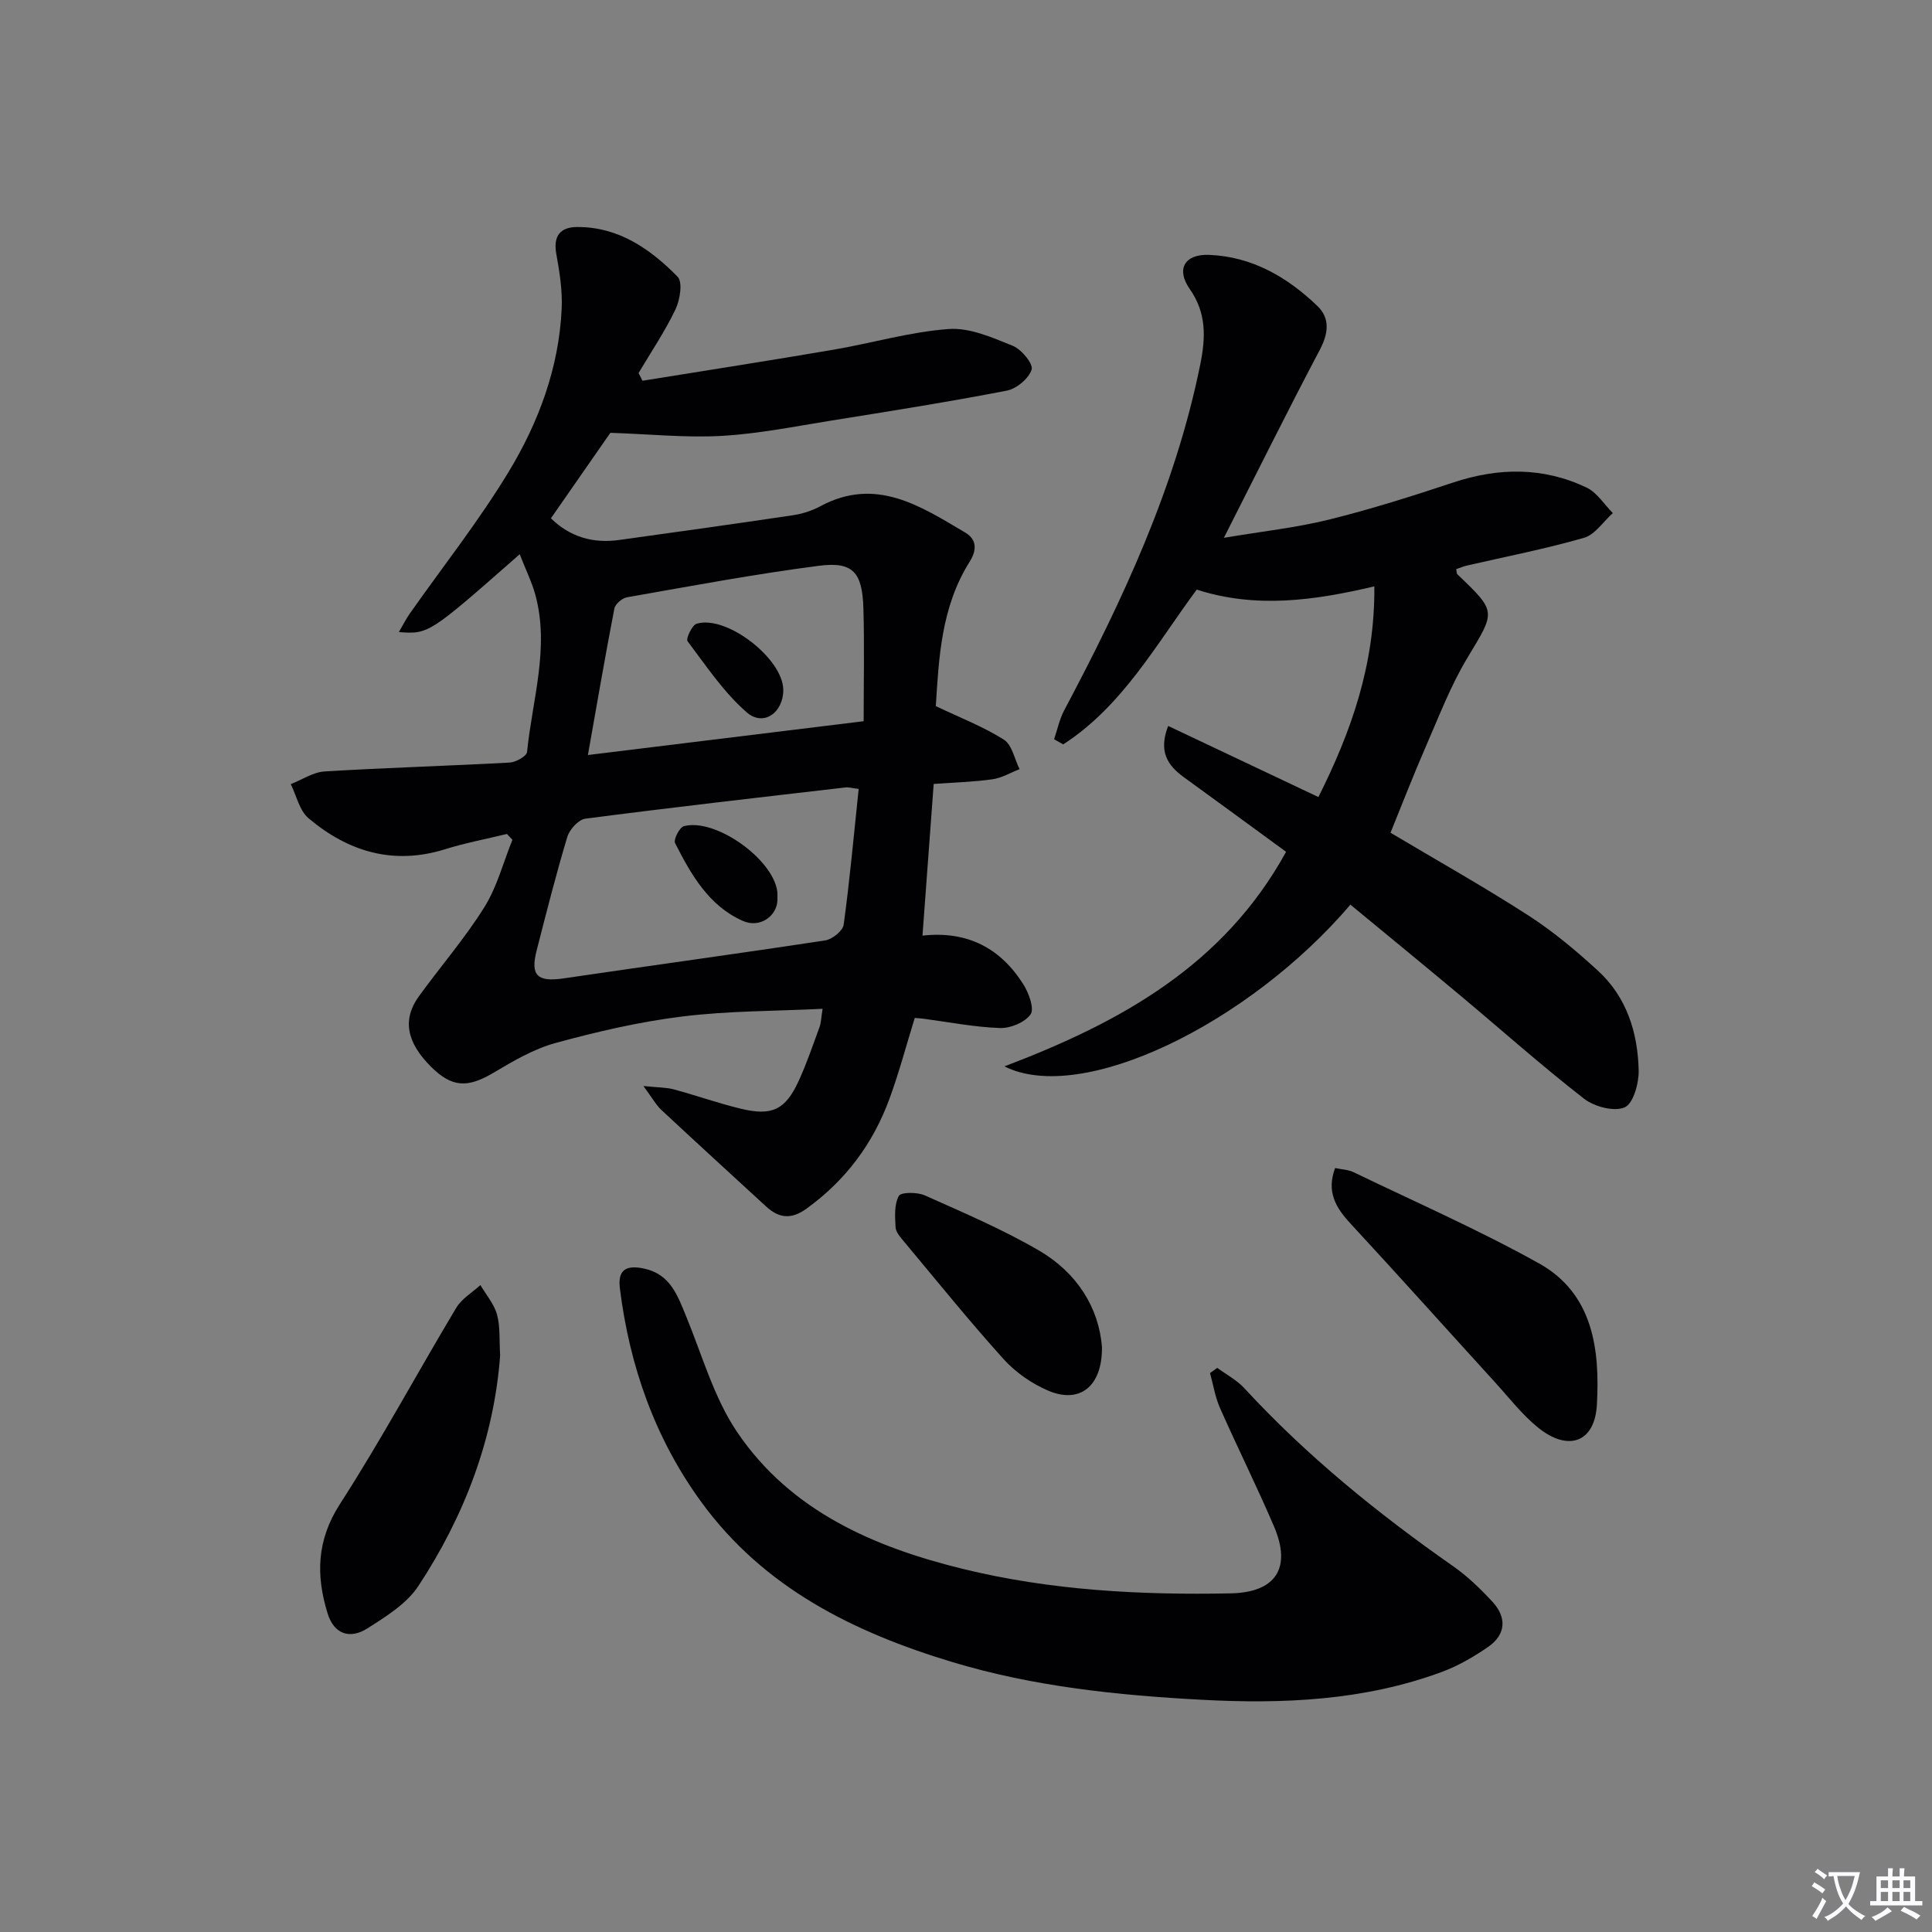 <svg enable-background="new 0 0 400 400" viewBox="0 0 400 400" xmlns="http://www.w3.org/2000/svg"><rect x="0" y="0" width="400" height="400" fill="#808080" stroke="none"/><path d="m377.9 391.2c-.2.3-.4.5-.6.8-.7-.6-1.4-1-2.2-1.5.2-.3.4-.5.5-.8.6.4 1.4.8 2.3 1.5zm-1.8 6.1c-.2-.2-.5-.4-.9-.6.4-.6.8-1.2 1.2-1.9s.7-1.3.9-1.9c.3.3.5.5.8.7-.7 1.3-1.4 2.6-2 3.7zm2.2-9c-.3.3-.5.5-.6.8-.6-.6-1.3-1.1-2-1.5.3-.3.5-.5.6-.7.6.5 1.3.9 2 1.4zm.3.2v-.9h2 4.5c-.3 1.3-.6 2.5-1 3.6s-.9 2.1-1.4 3c.4.5 1 1 1.6 1.4s1.2.8 1.9 1.1c-.3.2-.5.4-.8.8-.4-.3-1-.7-1.6-1.2s-1.2-1.1-1.6-1.6c-.5.6-1.1 1.1-1.7 1.6s-1.4.9-2.1 1.4c-.1-.3-.3-.5-.7-.8.6-.2 1.2-.5 1.9-1s1.4-1.1 2-1.8c-.5-.8-.9-1.6-1.2-2.5s-.6-2-.8-3.2c-.4.1-.7.1-1 .1zm2.5 2.7c.3 1 .7 1.7 1 2.2.3-.5.6-1.1 1-2s.6-1.9.9-3h-3.2-.4c.1.9.3 1.8.7 2.8z" fill="#fbfafc"/><path d="m396.5 388.5v1.5 3.6h1.5v.9c-.4 0-1 0-1.7 0h-7.9c-.5 0-.9 0-1.2 0v-.9h1.3v-3.5c0-.7 0-1.2 0-1.6h2.4c0-.8 0-1.4 0-1.7h1c0 .3-.1.8-.1 1.7h1.5c0-.8 0-1.4 0-1.7h1c0 .3-.1.9-.1 1.7zm-8.2 9.2c-.2-.3-.5-.5-.8-.8.8-.3 1.4-.6 1.9-.9s1-.7 1.4-1.1c.3.3.6.5.9.8-1.6 1-2.8 1.6-3.4 2zm2.6-6.8v-1.6h-1.5v1.6zm0 2.7v-1.9h-1.5v1.9zm2.4-2.7v-1.6h-1.5v1.6zm0 2.7v-1.9h-1.5v1.9zm.2 2 .7-.8c.4.2.9.5 1.6.8s1.3.7 1.8 1c-.3.3-.5.5-.8.8-.4-.3-1.5-1-3.3-1.8zm2-4.7v-1.6h-1.4v1.6zm0 2.7v-1.9h-1.4v1.9z" fill="#fbfafc"/><g fill="#010103"><path d="m107.6 114.75c-18.82 16.55-18.82 16.55-25.02 16.12.85-1.46 1.45-2.67 2.21-3.76 6.88-9.79 14.34-19.22 20.52-29.42 6.21-10.26 10.42-21.56 10.98-33.78.17-3.75-.43-7.59-1.11-11.32s.8-5.57 4.31-5.59c8.59-.04 15.15 4.55 20.8 10.29 1.09 1.1.5 4.79-.43 6.75-2.19 4.57-5.05 8.82-7.65 13.19.27.53.54 1.06.81 1.6 13.19-2.13 26.39-4.18 39.56-6.43 7.97-1.36 15.84-3.7 23.84-4.28 4.34-.32 9.03 1.76 13.27 3.48 1.79.72 4.27 3.74 3.9 4.91-.59 1.86-3.13 3.98-5.15 4.37-12.05 2.33-24.17 4.25-36.29 6.19-7.53 1.21-15.06 2.73-22.64 3.17-7.32.43-14.72-.35-23.14-.63-3.48 5-7.9 11.36-12.31 17.7 3.97 3.89 8.74 5.23 14.11 4.49 11.99-1.66 23.99-3.34 35.96-5.12 1.95-.29 3.95-.92 5.68-1.85 11.51-6.21 20.74-.06 30.06 5.45 2.53 1.5 2.28 3.81.88 6.03-5.92 9.4-6.37 20.01-7 29.89 5.03 2.39 9.82 4.24 14.08 6.93 1.7 1.07 2.21 4.02 3.26 6.12-1.87.72-3.68 1.82-5.61 2.09-3.91.55-7.88.66-12.17.97-.77 10.38-1.52 20.58-2.32 31.4 9.4-1.04 16.24 2.68 20.92 10.15 1.11 1.78 2.28 4.98 1.46 6.15-1.17 1.67-4.18 2.91-6.36 2.83-5.28-.18-10.53-1.23-15.79-1.92-.63-.08-1.26-.12-1.83-.17-1.78 5.74-3.25 11.34-5.24 16.75-3.4 9.27-9.06 16.88-17.16 22.73-3.22 2.33-5.75 1.98-8.42-.48-7.22-6.64-14.46-13.25-21.63-19.94-1.14-1.06-1.91-2.52-3.73-4.96 3.01.31 4.72.27 6.31.7 4.64 1.25 9.19 2.87 13.87 4 6.47 1.56 9.23.22 11.98-5.78 1.66-3.62 2.94-7.41 4.31-11.15.33-.9.33-1.92.63-3.76-9.94.49-19.56.42-29.02 1.59-8.85 1.09-17.63 3.13-26.24 5.48-4.54 1.24-8.82 3.76-12.93 6.2-5.3 3.14-8.55 3.04-12.88-1.27-5.09-5.07-5.98-9.81-2.49-14.62 4.48-6.17 9.51-11.98 13.54-18.43 2.63-4.21 3.91-9.27 5.8-13.94-.38-.4-.76-.81-1.13-1.21-4.27 1.04-8.6 1.85-12.79 3.16-10.72 3.35-20.07.52-28.29-6.41-1.88-1.58-2.49-4.67-3.68-7.06 2.33-.91 4.62-2.48 6.99-2.63 12.77-.78 25.56-1.14 38.34-1.84 1.28-.07 3.5-1.32 3.59-2.18 1.08-10.83 4.71-21.58 1.71-32.59-.76-2.71-2.02-5.25-3.23-8.36zm70.18 48.59c-1.45-.18-2.1-.39-2.72-.31-17.97 2.09-35.94 4.13-53.87 6.47-1.43.19-3.28 2.24-3.74 3.78-2.34 7.78-4.33 15.66-6.35 23.53-1.34 5.21.2 6.55 5.62 5.75 18.04-2.66 36.1-5.11 54.13-7.86 1.46-.22 3.64-1.97 3.82-3.24 1.26-9.19 2.09-18.43 3.11-28.12zm1.03-14.02c0-8.06.17-15.69-.05-23.3-.22-7.55-2.14-9.79-9.22-8.88-13.3 1.72-26.5 4.2-39.72 6.52-1.01.18-2.44 1.39-2.62 2.33-1.91 9.85-3.6 19.74-5.48 30.33 18.84-2.31 37.23-4.57 57.09-7z"/><path d="m241.86 150.3c10.38 4.91 20.5 9.71 31.1 14.72 6.77-13.49 11.74-27.45 11.58-43.62-12.53 2.96-24.56 4.61-36.77.67-8.41 11.35-15.38 24.13-27.65 32.05-.63-.36-1.25-.71-1.88-1.07.68-1.99 1.11-4.13 2.08-5.96 12.11-22.81 23-46.07 28.18-71.62 1.13-5.59 1.32-10.65-2.19-15.66-2.86-4.08-1.04-7.24 4-7.04 8.9.34 16.22 4.6 22.46 10.6 2.64 2.54 2.27 5.68.47 9.08-6.58 12.45-12.83 25.08-19.85 38.9 8.01-1.35 15-2.1 21.75-3.77 8.68-2.15 17.24-4.86 25.73-7.68 9.41-3.12 18.65-3.23 27.62 1.05 2.16 1.03 3.64 3.48 5.43 5.28-1.98 1.76-3.68 4.46-5.98 5.12-7.95 2.29-16.1 3.87-24.18 5.73-.77.18-1.52.5-2.27.75.11.53.07.92.25 1.08 8.2 7.82 7.89 7.63 2.09 17.25-3.49 5.78-5.92 12.21-8.64 18.43-2.58 5.91-4.9 11.93-7.3 17.82 9.49 5.65 19.19 11.1 28.52 17.11 5.14 3.31 9.91 7.31 14.43 11.46 5.97 5.47 8.26 12.84 8.43 20.68.05 2.65-1.13 6.86-2.91 7.61-2.21.94-6.27-.14-8.41-1.8-8.79-6.84-17.13-14.27-25.68-21.42-7.53-6.29-15.12-12.51-22.68-18.75-21.16 24.79-55.72 41.5-71.63 33.48 24.11-9.15 45.39-20.92 58.31-44.42-7.05-5.15-14.11-10.34-21.21-15.48-3.32-2.42-5.26-5.3-3.2-10.58z"/><path d="m252.02 283.2c1.88 1.39 4.04 2.52 5.6 4.21 12.94 14.03 27.64 25.95 43.24 36.86 2.97 2.08 5.65 4.67 8.12 7.34 3.02 3.27 2.83 6.8-.9 9.38-2.97 2.05-6.2 3.92-9.58 5.17-16.07 5.94-32.86 6.66-49.69 5.76-17.41-.93-34.75-2.72-51.58-7.79-20.48-6.17-39.1-15.39-52.04-33.16-9.57-13.13-14.85-28.12-16.85-44.23-.47-3.78 1.22-4.9 4.99-4.1 5.46 1.17 6.94 5.55 8.74 9.92 3.33 8.09 5.75 16.86 10.57 23.97 11.05 16.31 28.26 23.77 46.69 28.29 18.18 4.46 36.79 5.44 55.46 5.07 9.38-.19 12.66-5.26 8.97-13.88-3.53-8.25-7.54-16.29-11.17-24.49-1-2.27-1.4-4.82-2.07-7.24.5-.37 1-.72 1.5-1.08z"/><path d="m103.55 280.62c-1.27 17.13-7.33 33.16-16.94 47.76-2.42 3.67-6.71 6.32-10.56 8.77-3.52 2.24-6.87 1.28-8.22-3.1-2.44-7.89-2.28-15.16 2.56-22.67 8.52-13.22 15.98-27.11 24.07-40.61 1.13-1.89 3.31-3.16 5-4.71 1.19 2.02 2.84 3.92 3.44 6.1.69 2.51.45 5.28.65 8.46z"/><path d="m276.42 241.83c1.33.29 2.7.32 3.82.86 12.85 6.2 25.95 11.95 38.39 18.88 11.26 6.27 12.62 17.92 11.99 29.26-.44 7.88-5.99 9.76-12.2 4.72-3.32-2.69-6-6.19-8.91-9.38-9.98-10.95-19.86-21.99-29.92-32.86-3.02-3.27-5.01-6.56-3.17-11.48z"/><path d="m228.15 278.89c.08 8.22-4.65 11.8-11.13 9.03-3.4-1.45-6.75-3.78-9.23-6.52-7.12-7.89-13.8-16.18-20.62-24.34-.73-.88-1.68-1.93-1.75-2.95-.13-2.2-.3-4.72.67-6.5.45-.82 3.82-.82 5.38-.12 8 3.58 16.13 7.04 23.68 11.44 7.86 4.59 12.37 11.87 13 19.96z"/><path d="m160.95 186.48c-.13 3.14-3.59 5.78-7.19 4.17-7.06-3.15-10.68-9.6-13.99-16.09-.37-.73.93-3.29 1.84-3.52 6.6-1.7 18.57 6.91 19.33 13.64.04.33.01.66.01 1.8z"/><path d="m162.17 142.85c.01 4.7-4.11 7.65-7.56 4.64-4.77-4.15-8.41-9.63-12.26-14.74-.38-.5.93-3.33 1.89-3.62 6.21-1.85 17.92 7.28 17.93 13.72z"/></g></svg>